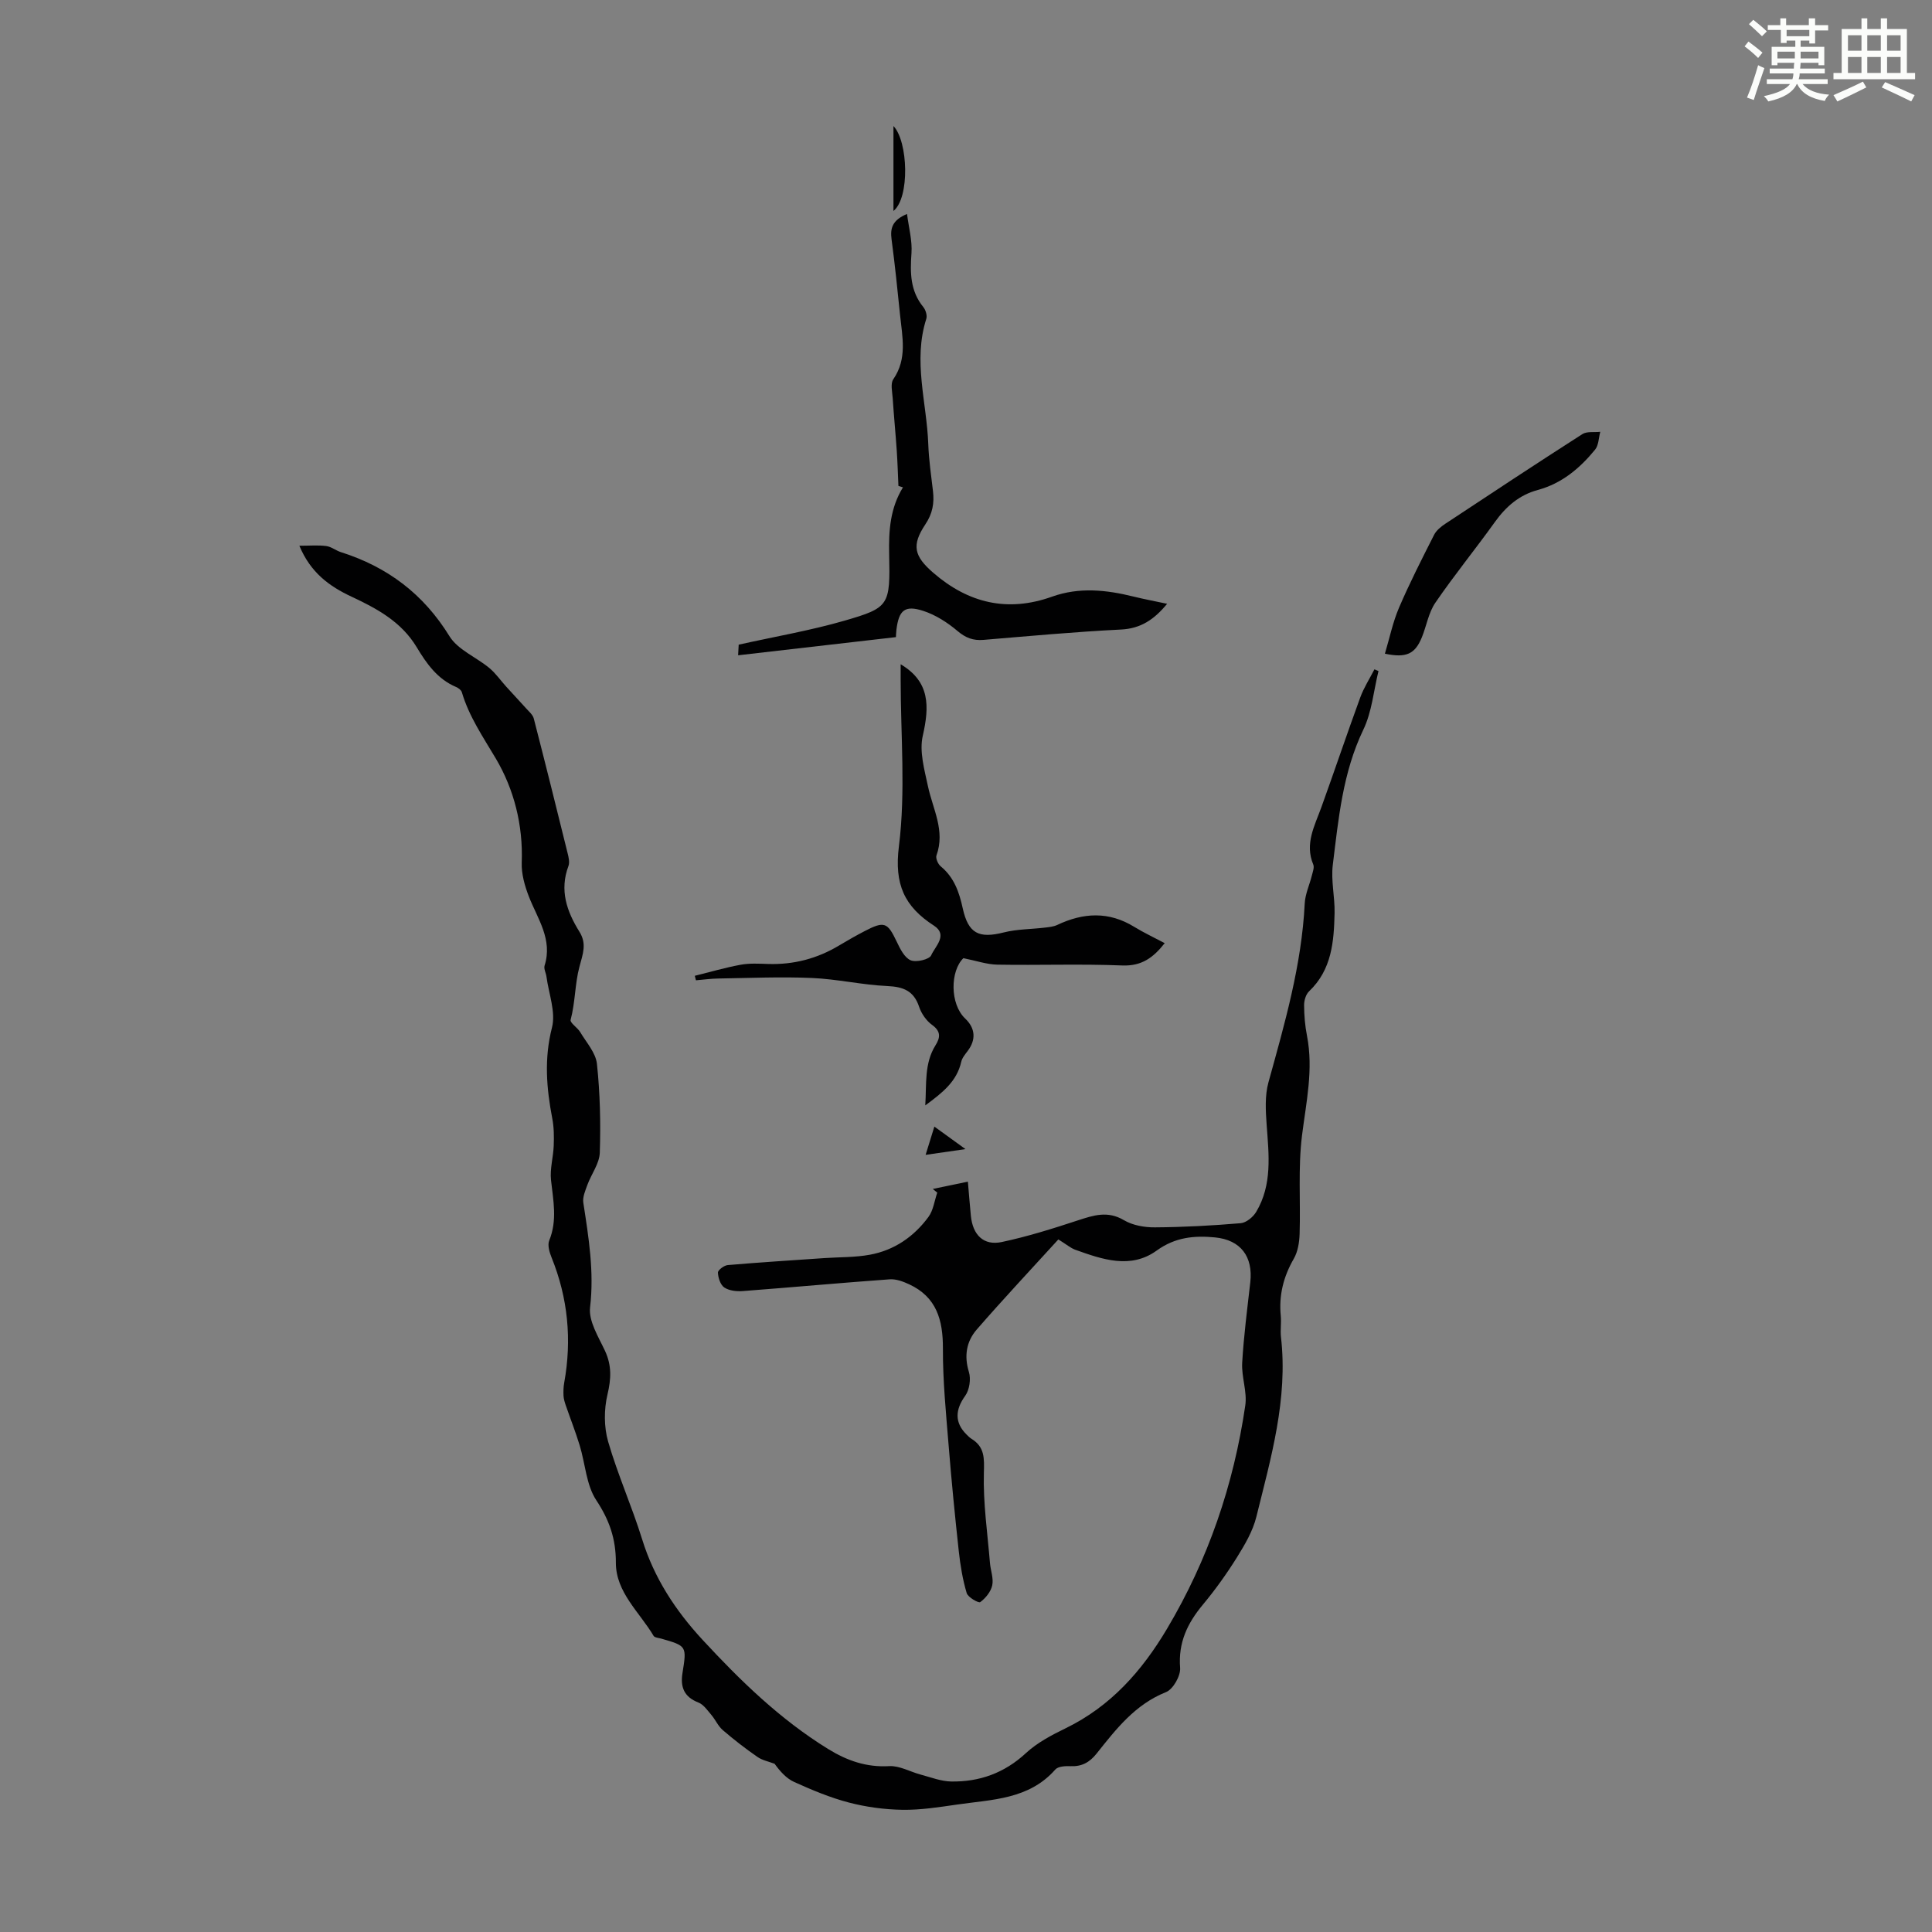 <svg enable-background="new 0 0 400 400" viewBox="0 0 400 400" xmlns="http://www.w3.org/2000/svg"><rect x="0" y="0" width="400" height="400" fill="#808080" stroke="none"/><path d="m361.2 9.6.8-1c.9.7 1.9 1.4 2.9 2.3l-.9 1.1c-1-1-2-1.8-2.8-2.4zm.5 10.6c.9-2.1 1.6-4.3 2.3-6.7.4.2.8.4 1.3.6-.7 2.1-1.5 4.3-2.2 6.6zm.4-15.2.9-.9c1 .8 2 1.6 2.8 2.4l-1 1c-.9-.9-1.8-1.7-2.7-2.5zm12.5-1.2h1.2v1.4h2.7v1.1h-2.7v2.7h-1.2v-.6h-1.8v1.3h4.9v3.8h-1.2v-.5h-3.7c0 .4-.1.9-.1 1.2h5.1v1h-5.2c0 .5-.1.9-.2 1.2h6v1h-5.2c1.1 1.3 2.9 2 5.5 2.2-.4.4-.7.8-.9 1.3-2.9-.5-4.8-1.6-5.7-3.5h-.1c-.8 1.7-2.7 2.9-5.9 3.6-.2-.4-.6-.8-.9-1.1 2.8-.6 4.6-1.4 5.4-2.5h-4.8v-1h5.3c.1-.3.2-.7.2-1.2h-4.9v-1h5c0-.4 0-.8.1-1.2h-3.5v.5h-1.2v-3.8h4.9v-1.3h-1.8v.5h-1.2v-2.7h-2.7v-1h2.6v-1.4h1.2v1.4h4.7v-1.4zm-6.6 8.3h3.6c0-.4 0-.9 0-1.4h-3.6zm1.9-4.6h4.7v-1.3h-4.7zm6.6 3.2h-3.7v1.4h3.7z" fill="#fbfcfa"/><path d="m385.3 3.8h1.3v2.2h2.8v-2.2h1.3v2.2h4.1v9.1h1.7v1.3h-16.9v-1.3h1.7v-9.1h4.1v-2.2zm.4 13.1.7 1.2c-1.8.9-3.8 1.9-6 2.9-.2-.4-.5-.8-.8-1.3 2.3-1 4.3-1.9 6.1-2.8zm-3.1-6.4h2.8v-3.2h-2.8zm0 4.6h2.8v-3.3h-2.8zm4-4.6h2.8v-3.2h-2.8zm0 4.6h2.8v-3.3h-2.8zm3.7 1.9c2.1.9 4.1 1.8 6.1 2.7l-.7 1.3c-2.2-1.1-4.2-2-6.1-2.9zm3.2-9.7h-2.8v3.2h2.8zm-2.8 7.8h2.8v-3.3h-2.8z" fill="#fbfcfa"/><g fill="#010102"><path d="m219.12 256.61c-5.71 6.27-11.43 12.36-16.9 18.66-2.12 2.44-2.65 5.42-1.62 8.78.45 1.46.12 3.7-.76 4.93-2.07 2.86-2.24 5.53.26 8.01.32.31.64.65 1.01.88 2.77 1.7 2.68 4.01 2.59 7.09-.17 6.19.75 12.42 1.26 18.63.13 1.56.78 3.19.47 4.64-.28 1.31-1.37 2.65-2.48 3.47-.34.25-2.55-.99-2.81-1.88-.83-2.79-1.31-5.71-1.63-8.62-.8-7.32-1.52-14.65-2.11-21.98-.54-6.67-1.21-13.37-1.18-20.05.02-5.89-1.32-10.64-6.99-13.27-1.25-.58-2.72-1.13-4.04-1.03-10.13.73-20.25 1.66-30.37 2.43-1.28.1-2.83-.06-3.85-.73-.81-.53-1.29-2.01-1.33-3.09-.02-.52 1.28-1.5 2.04-1.56 6.68-.57 13.37-.99 20.06-1.45 3.12-.21 6.29-.13 9.35-.69 5.04-.92 9.12-3.73 12.13-7.82 1.02-1.38 1.24-3.34 1.83-5.04-.31-.25-.62-.5-.93-.76 2.32-.48 4.65-.96 7.27-1.51.22 2.51.39 4.8.62 7.1.4 3.95 2.64 6.19 6.39 5.4 5.32-1.13 10.55-2.77 15.72-4.47 3.25-1.06 6.19-2.06 9.57-.06 1.82 1.08 4.27 1.51 6.43 1.49 5.92-.04 11.85-.36 17.75-.86 1.15-.1 2.57-1.27 3.21-2.34 3.36-5.63 2.62-11.81 2.17-17.98-.21-2.94-.4-6.07.37-8.85 3.37-12.18 6.88-24.3 7.51-37.04.1-1.95 1-3.85 1.48-5.79.18-.74.54-1.65.29-2.25-1.81-4.33.29-8.02 1.68-11.88 2.73-7.56 5.29-15.18 8.05-22.73.74-2.02 1.94-3.88 2.93-5.81.28.12.56.23.84.35-1 4.07-1.36 8.45-3.14 12.15-4.28 8.91-5.14 18.48-6.32 27.99-.4 3.25.44 6.63.37 9.94-.13 5.9-.56 11.75-5.28 16.23-.67.64-1.04 1.9-1.03 2.88.01 2.12.19 4.26.6 6.34 1.36 6.98-.17 13.73-1.03 20.61-.84 6.73-.28 13.63-.5 20.45-.06 1.72-.37 3.63-1.2 5.08-2.15 3.72-3.12 7.58-2.7 11.85.14 1.44-.12 2.93.04 4.36 1.48 12.85-2.08 25.03-5.1 37.25-.73 2.95-2.38 5.75-4.01 8.37-2.13 3.41-4.49 6.71-7.06 9.8-3.2 3.84-5.12 7.85-4.71 13.08.13 1.65-1.45 4.44-2.93 5.03-6.41 2.56-10.34 7.67-14.37 12.73-1.47 1.84-3.08 2.7-5.41 2.6-1.05-.05-2.55.03-3.13.69-5.46 6.21-13.08 6.2-20.31 7.25-3.76.54-7.57 1.15-11.35 1.09-3.72-.06-7.51-.57-11.1-1.51-3.87-1.01-7.62-2.59-11.28-4.24-1.66-.74-2.97-2.25-4.08-3.78-1.2-.46-2.54-.71-3.57-1.43-2.48-1.72-4.88-3.58-7.17-5.55-.96-.83-1.5-2.13-2.34-3.12-.81-.95-1.62-2.16-2.69-2.58-2.97-1.15-3.77-3.2-3.3-6.1.9-5.61.89-5.61-4.43-7.14-.54-.15-1.33-.2-1.55-.56-2.91-4.91-7.82-9.03-7.81-15.14.01-4.95-1.34-8.83-4.06-12.95-2.08-3.15-2.27-7.54-3.43-11.34-.86-2.82-1.95-5.58-2.91-8.37-.21-.62-.4-1.27-.44-1.91-.04-.89-.02-1.8.14-2.68 1.61-8.9.79-17.53-2.61-25.94-.44-1.08-.88-2.56-.49-3.52 1.71-4.19.83-8.31.37-12.53-.25-2.31.47-4.72.56-7.09.07-1.87.06-3.78-.29-5.61-1.21-6.29-1.72-12.42-.07-18.86.82-3.21-.67-7.01-1.14-10.54-.1-.77-.59-1.63-.39-2.29 1.71-5.43-1.44-9.66-3.24-14.27-.87-2.23-1.58-4.74-1.49-7.08.29-7.75-1.6-15.16-5.37-21.53-2.65-4.48-5.54-8.68-7.03-13.72-.13-.45-.72-.89-1.2-1.09-3.84-1.62-6.11-4.84-8.12-8.19-3.18-5.31-8.25-8.04-13.55-10.52-4.56-2.14-8.44-4.94-10.77-10.53 2.14 0 3.87-.16 5.56.06 1.06.14 2.02.95 3.08 1.28 9.61 3.05 17.05 8.65 22.43 17.38 1.74 2.83 5.55 4.34 8.28 6.61 1.32 1.1 2.33 2.58 3.5 3.87 1.37 1.52 2.78 3 4.15 4.53.57.63 1.33 1.27 1.53 2.03 2.4 9.3 4.72 18.62 7.02 27.94.21.84.44 1.86.16 2.61-1.88 5.01-.35 9.39 2.27 13.6 1.56 2.5.73 4.55 0 7.28-.93 3.46-.85 7.33-1.82 10.98-.16.61 1.42 1.58 1.98 2.52 1.28 2.15 3.23 4.29 3.47 6.59.65 6.09.79 12.26.59 18.38-.07 2.25-1.75 4.42-2.57 6.67-.43 1.19-1.02 2.53-.84 3.69 1.1 7.18 2.27 14.25 1.4 21.65-.34 2.86 1.74 6.12 3.09 9.02 1.41 3.04 1.28 5.79.51 9.04-.73 3.08-.74 6.69.13 9.72 1.98 6.86 4.93 13.43 7.05 20.26 2.48 8.01 6.89 14.73 12.5 20.8 7.85 8.49 16.09 16.5 26.02 22.62 3.91 2.41 7.92 3.81 12.64 3.54 2.14-.12 4.34 1.18 6.54 1.76 2.07.55 4.17 1.38 6.26 1.42 5.88.1 11.04-1.75 15.5-5.88 2.33-2.16 5.32-3.73 8.22-5.14 9.32-4.54 15.79-11.85 20.99-20.6 8.52-14.33 13.79-29.79 16.2-46.22.42-2.85-.8-5.9-.64-8.82.32-5.58 1.05-11.14 1.68-16.7.59-5.28-1.95-8.77-7.32-9.29-4.22-.41-8.21-.06-12.04 2.71-5.42 3.93-11.32 1.84-16.95-.18-.94-.37-1.73-1.06-3.43-2.11z"/><path d="m241.14 195.27c-2.36 2.99-4.75 4.78-8.8 4.62-8.6-.35-17.23-.02-25.84-.17-2.2-.04-4.39-.81-7.04-1.34-2.73 2.63-2.83 9.48.38 12.51 2.1 1.99 2.27 4.37.52 6.68-.53.71-1.17 1.46-1.35 2.28-.91 4.05-3.87 6.38-7.44 9.01.28-4.52-.23-8.68 2.12-12.45 1.01-1.61 1.13-2.89-.72-4.22-1.19-.86-2.21-2.34-2.68-3.75-1.11-3.32-3.28-4.14-6.59-4.29-5.22-.24-10.39-1.45-15.61-1.67-6.44-.28-12.9.01-19.34.11-1.56.02-3.11.24-4.66.37-.08-.31-.16-.62-.24-.93 3.16-.78 6.3-1.7 9.49-2.29 1.85-.34 3.79-.22 5.69-.16 5.29.17 10.17-1.11 14.7-3.83 1.72-1.03 3.47-2.03 5.26-2.96 4.11-2.14 4.75-1.85 6.66 2.16.69 1.46 1.59 3.3 2.88 3.86 1.14.49 3.88-.16 4.26-1.02.79-1.82 3.56-4.21.58-6.14-6.13-3.97-8.25-8.55-7.26-16.43 1.42-11.35.36-23.01.36-34.53 0-1.09 0-2.17 0-3.16 6.11 3.62 5.96 8.74 4.58 14.81-.74 3.24.34 7 1.07 10.43 1 4.73 3.62 9.2 1.77 14.32-.22.6.31 1.82.88 2.28 2.78 2.29 3.83 5.36 4.56 8.71 1.15 5.21 3.35 6.27 8.49 4.97 2.75-.69 5.68-.66 8.52-1 .86-.1 1.78-.19 2.55-.55 5.4-2.56 10.68-2.85 15.95.4 1.96 1.2 4.08 2.19 6.3 3.37z"/><path d="m186.01 100.61c-.11-2.41-.18-4.82-.34-7.22-.25-3.67-.61-7.32-.85-10.99-.09-1.3-.49-2.98.13-3.88 2.92-4.25 1.86-8.78 1.4-13.28-.53-5.23-1.07-10.46-1.76-15.68-.3-2.25.1-3.97 3.2-5.26.36 2.85 1.11 5.53.92 8.14-.29 4.04-.27 7.79 2.45 11.13.49.6.84 1.75.62 2.44-2.79 8.72.1 17.33.41 25.97.12 3.24.59 6.46.97 9.68.3 2.51-.08 4.67-1.58 6.91-2.89 4.33-2.32 6.58 1.61 9.99 7.28 6.32 15.42 8.27 24.63 4.97 5.62-2.01 11.23-1.41 16.85-.02 2.23.55 4.49.97 6.97 1.5-2.69 3.27-5.47 5.13-9.57 5.33-9.49.47-18.97 1.35-28.44 2.14-2.15.18-3.7-.41-5.39-1.84-2.08-1.76-4.54-3.34-7.11-4.17-3.8-1.23-5.03-.12-5.53 3.86-.08.65-.09 1.3-.11 1.58-10.92 1.26-21.65 2.49-32.67 3.76.06-1.05.11-1.99.12-2.2 7.59-1.69 14.87-2.93 21.92-4.97 9.27-2.69 9.46-3.15 9.23-13.74-.11-4.97.22-9.57 2.86-13.86-.31-.09-.63-.19-.94-.29z"/><path d="m286.73 135.34c.96-3.21 1.63-6.5 2.92-9.52 2.2-5.13 4.74-10.11 7.27-15.1.47-.92 1.43-1.7 2.33-2.29 9.42-6.23 18.85-12.46 28.36-18.55.95-.61 2.46-.34 3.71-.48-.34 1.25-.33 2.79-1.08 3.7-3.15 3.85-6.89 7-11.85 8.34-3.85 1.04-6.6 3.44-8.9 6.65-4.03 5.62-8.41 10.99-12.31 16.69-1.41 2.05-1.83 4.77-2.79 7.15-1.42 3.48-3.21 4.34-7.66 3.41z"/><path d="m184.98 26.09c3.04 3.19 3.42 14.84 0 17.59 0-6.11 0-11.83 0-17.59z"/><path d="m199.89 237.91c-3.17.46-5.52.8-8.25 1.19.6-1.95 1.14-3.7 1.81-5.85 2.1 1.52 4.01 2.9 6.44 4.66z"/></g></svg>
